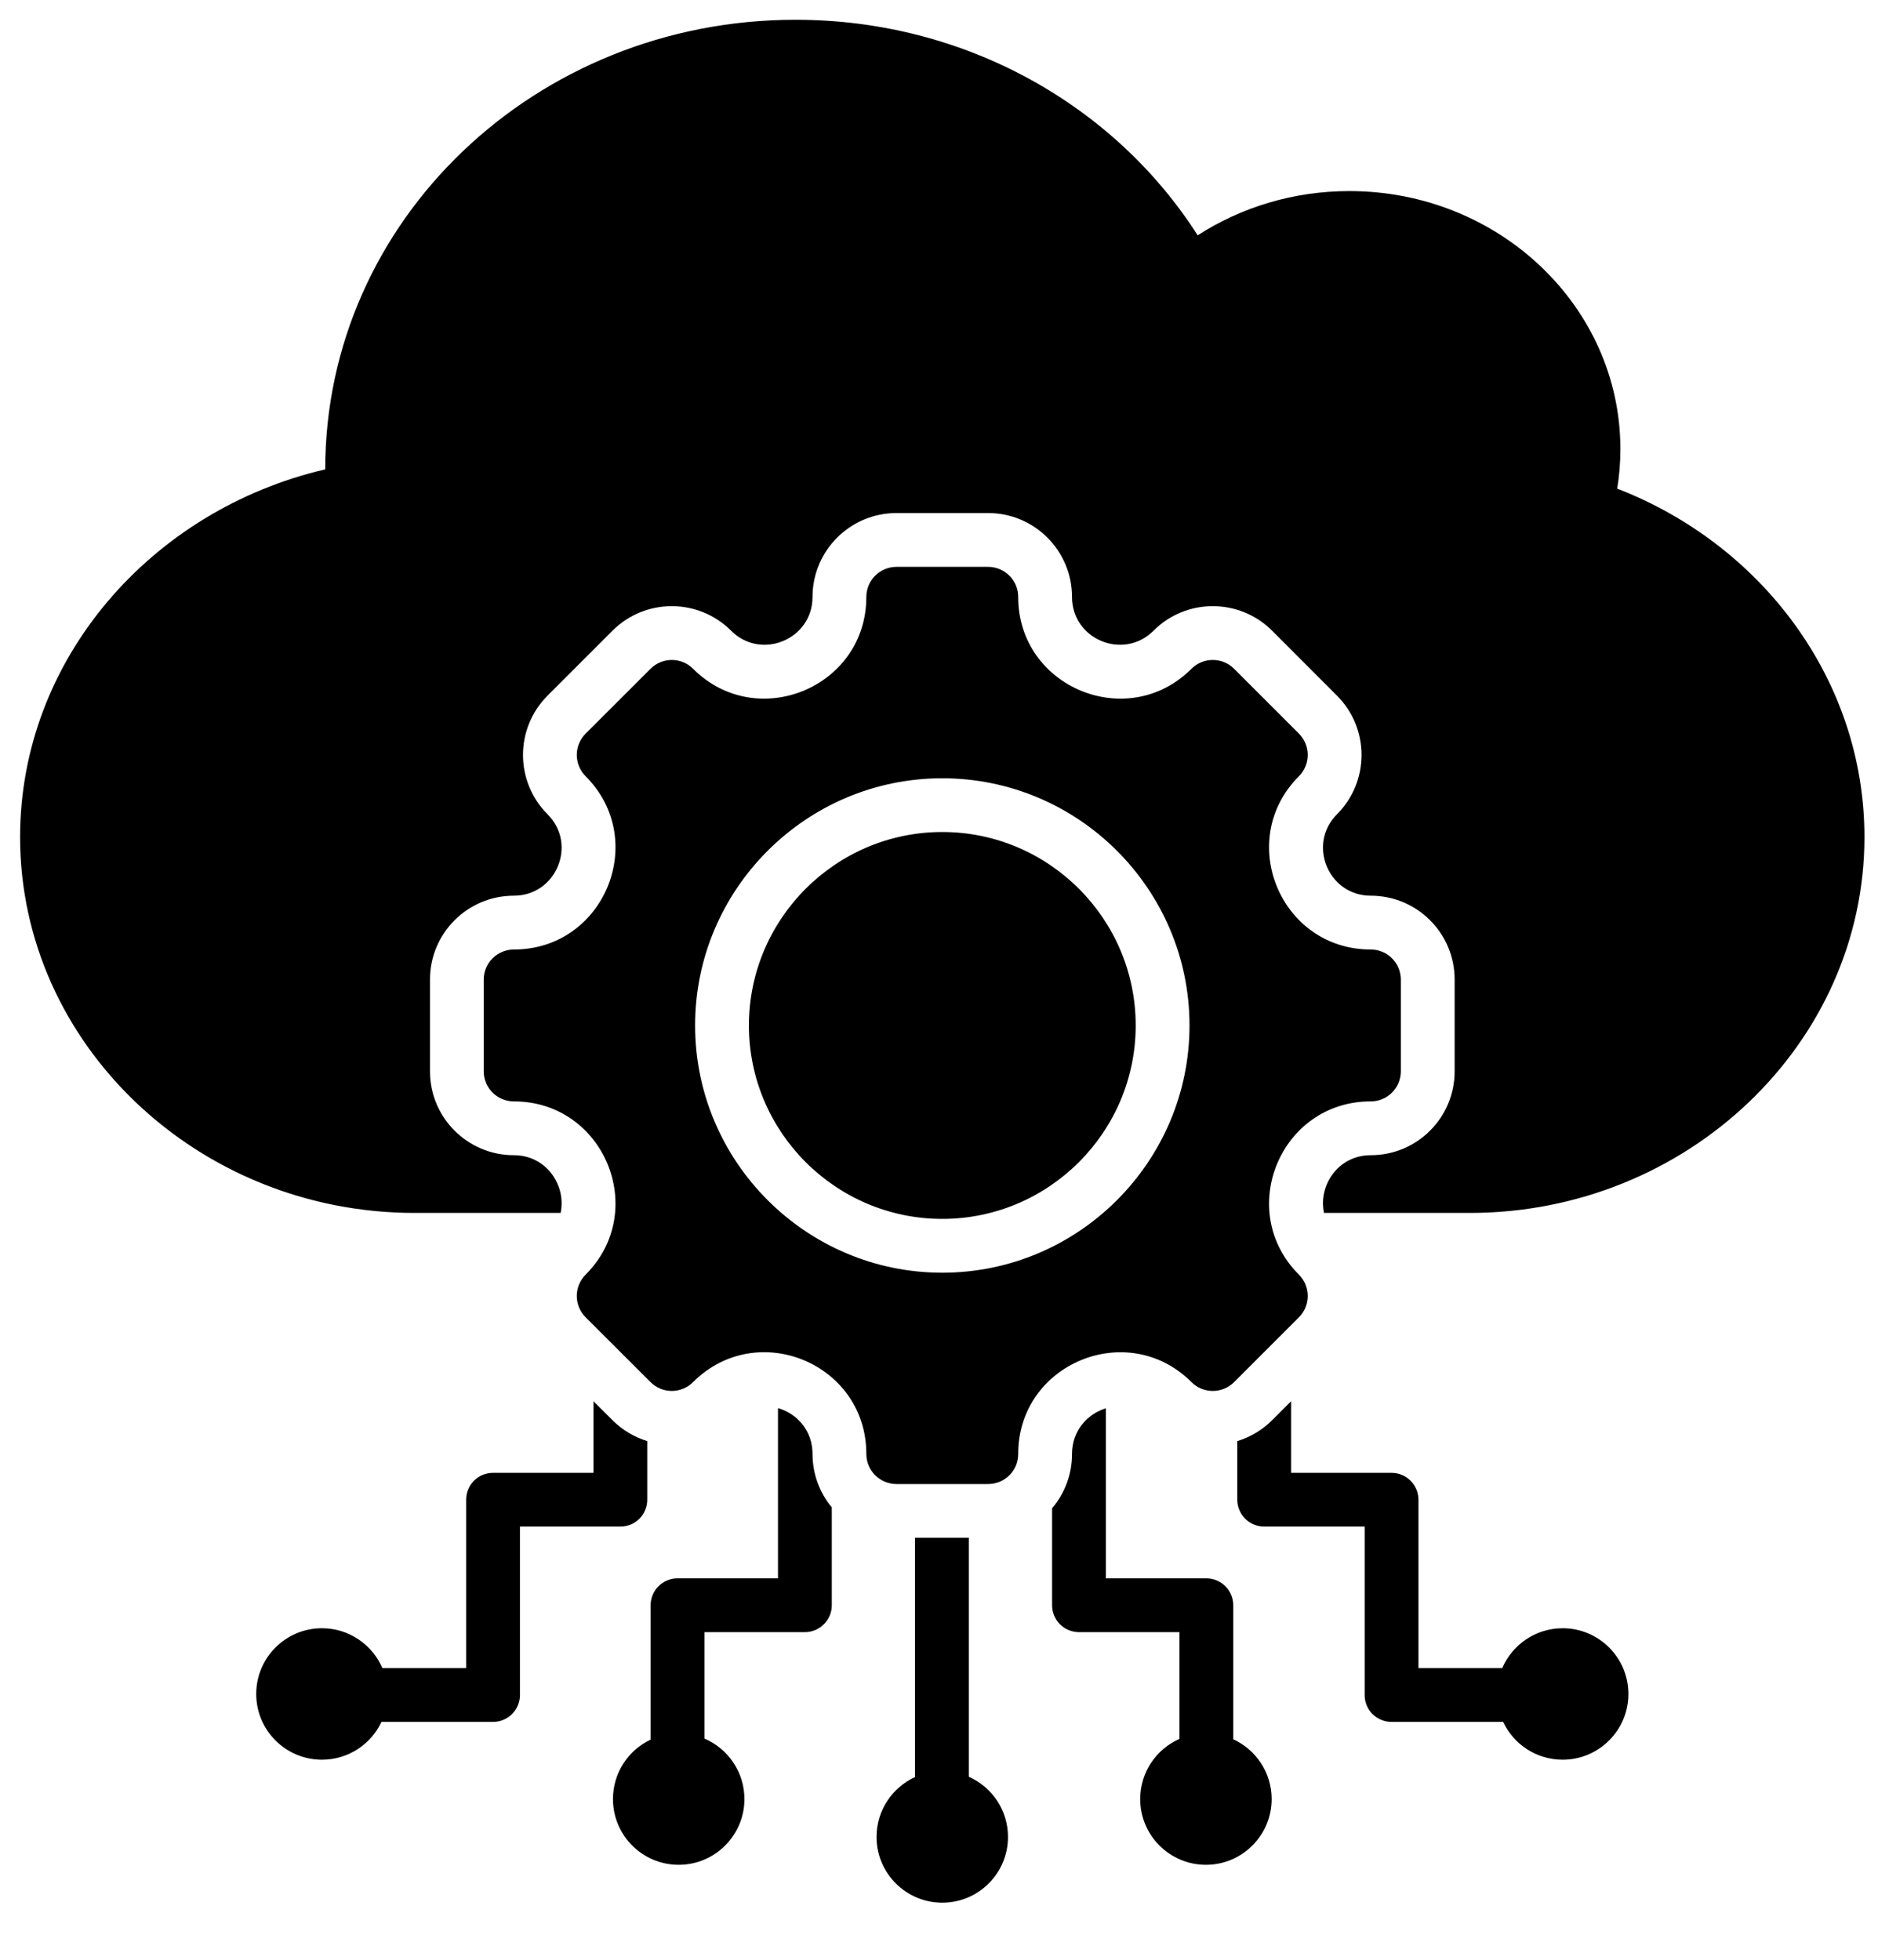 <svg width="23" height="24" viewBox="0 0 23 24" fill="none" xmlns="http://www.w3.org/2000/svg">
<path fill-rule="evenodd" clip-rule="evenodd" d="M4.672 21.087C4.543 21.361 4.265 21.55 3.943 21.55C3.498 21.55 3.138 21.189 3.138 20.745C3.138 20.301 3.498 19.94 3.943 19.94C4.275 19.94 4.56 20.142 4.683 20.428H5.709V18.366C5.709 18.279 5.743 18.195 5.805 18.133C5.867 18.071 5.951 18.037 6.038 18.037H7.268V17.16L7.501 17.392C7.62 17.511 7.766 17.599 7.927 17.648V18.366C7.927 18.453 7.893 18.537 7.831 18.599C7.769 18.661 7.685 18.695 7.598 18.695H6.368V20.758C6.368 20.845 6.333 20.929 6.271 20.991C6.209 21.052 6.126 21.087 6.038 21.087H4.672ZM18.409 21.087H17.042C16.955 21.087 16.871 21.052 16.809 20.991C16.747 20.929 16.713 20.845 16.713 20.758V18.695H15.483C15.395 18.695 15.312 18.661 15.25 18.599C15.188 18.537 15.153 18.453 15.153 18.366V17.648C15.315 17.599 15.461 17.511 15.58 17.392L15.812 17.16V18.037H17.042C17.13 18.037 17.213 18.071 17.275 18.133C17.337 18.195 17.372 18.279 17.372 18.366V20.428H18.398C18.521 20.142 18.806 19.94 19.138 19.94C19.582 19.94 19.943 20.301 19.943 20.745C19.943 21.189 19.582 21.55 19.138 21.55C18.816 21.55 18.538 21.361 18.409 21.087ZM14.445 21.295V19.988H13.214C13.127 19.988 13.043 19.953 12.981 19.891C12.92 19.83 12.885 19.746 12.885 19.659V18.471C13.043 18.285 13.13 18.049 13.129 17.805C13.129 17.523 13.315 17.317 13.544 17.246V19.329H14.774C14.861 19.329 14.945 19.364 15.007 19.425C15.069 19.487 15.104 19.571 15.104 19.659V21.3C15.381 21.427 15.574 21.707 15.574 22.032C15.574 22.476 15.213 22.837 14.769 22.837C14.325 22.837 13.964 22.476 13.964 22.032C13.964 21.703 14.162 21.42 14.445 21.295ZM11.865 21.759C12.148 21.884 12.345 22.167 12.345 22.496C12.345 22.94 11.985 23.301 11.54 23.301C11.096 23.301 10.735 22.94 10.735 22.496C10.735 22.171 10.928 21.89 11.206 21.763V18.832H11.865V21.759ZM8.627 21.291C8.915 21.414 9.117 21.7 9.117 22.032C9.117 22.476 8.756 22.837 8.312 22.837C7.867 22.837 7.507 22.476 7.507 22.032C7.507 21.71 7.695 21.433 7.968 21.304V19.659C7.968 19.571 8.003 19.487 8.065 19.425C8.127 19.364 8.21 19.329 8.298 19.329H9.528V17.244C9.761 17.311 9.951 17.519 9.951 17.805C9.951 18.044 10.034 18.276 10.187 18.46V19.659C10.187 19.746 10.152 19.83 10.09 19.891C10.028 19.953 9.945 19.988 9.857 19.988H8.627V21.291ZM6.866 14.854H5.079C2.42 14.854 0.246 12.782 0.246 10.251C0.246 8.078 1.848 6.246 3.983 5.748C3.983 2.697 6.561 0.242 9.743 0.242C11.83 0.242 13.658 1.299 14.668 2.882C15.198 2.54 15.838 2.34 16.526 2.34C18.358 2.34 19.845 3.756 19.845 5.499C19.845 5.664 19.832 5.826 19.806 5.984C21.577 6.669 22.834 8.327 22.834 10.251C22.834 12.782 20.659 14.854 18 14.854H16.215C16.143 14.516 16.39 14.147 16.787 14.147C17.356 14.147 17.815 13.687 17.815 13.12V11.996C17.815 11.429 17.356 10.969 16.787 10.969C16.268 10.969 16.007 10.339 16.374 9.972C16.775 9.571 16.775 8.92 16.374 8.519L15.58 7.724L15.58 7.724C15.179 7.323 14.527 7.323 14.127 7.724C13.759 8.092 13.129 7.831 13.129 7.311C13.129 6.744 12.669 6.283 12.102 6.283H10.979C10.411 6.283 9.951 6.744 9.951 7.311C9.951 7.831 9.321 8.092 8.954 7.724C8.553 7.323 7.902 7.323 7.501 7.724L6.706 8.519C6.305 8.92 6.305 9.571 6.706 9.972C7.074 10.339 6.813 10.969 6.293 10.969C5.726 10.969 5.266 11.429 5.266 11.996V13.12C5.266 13.687 5.726 14.147 6.293 14.147C6.691 14.147 6.937 14.516 6.866 14.854ZM16.787 13.488C15.681 13.488 15.126 14.828 15.908 15.61C16.052 15.754 16.052 15.988 15.908 16.132L15.114 16.926C14.97 17.07 14.736 17.07 14.592 16.926C13.81 16.144 12.47 16.699 12.47 17.805C12.47 17.853 12.461 17.901 12.443 17.946C12.424 17.991 12.397 18.032 12.363 18.066C12.328 18.1 12.288 18.127 12.243 18.146C12.198 18.164 12.15 18.174 12.102 18.174H10.979C10.93 18.174 10.882 18.164 10.838 18.146C10.793 18.127 10.752 18.1 10.718 18.066C10.684 18.032 10.656 17.991 10.638 17.946C10.619 17.901 10.61 17.853 10.61 17.805C10.61 16.698 9.271 16.143 8.488 16.926C8.419 16.995 8.325 17.034 8.227 17.034C8.13 17.034 8.036 16.995 7.967 16.926L7.172 16.132C7.028 15.988 7.028 15.754 7.172 15.61C7.954 14.828 7.4 13.488 6.293 13.488C6.195 13.488 6.102 13.449 6.032 13.38C5.963 13.311 5.924 13.217 5.924 13.12V11.996C5.924 11.899 5.963 11.805 6.032 11.736C6.102 11.667 6.195 11.628 6.293 11.628C7.4 11.628 7.954 10.288 7.172 9.506C7.103 9.437 7.064 9.343 7.064 9.245C7.064 9.147 7.103 9.054 7.172 8.984L7.967 8.19C8.036 8.121 8.13 8.082 8.227 8.082C8.325 8.082 8.419 8.121 8.488 8.19C9.27 8.972 10.61 8.417 10.61 7.311C10.61 7.213 10.649 7.119 10.718 7.05C10.787 6.981 10.881 6.942 10.979 6.942H12.102C12.2 6.942 12.293 6.981 12.362 7.05C12.432 7.119 12.47 7.213 12.47 7.311C12.47 8.417 13.81 8.972 14.592 8.19C14.736 8.046 14.97 8.046 15.114 8.19L15.908 8.984C15.977 9.054 16.016 9.147 16.016 9.245C16.016 9.343 15.977 9.437 15.908 9.506C15.126 10.288 15.681 11.628 16.787 11.628C16.836 11.628 16.884 11.637 16.928 11.656C16.973 11.674 17.014 11.701 17.048 11.736C17.082 11.77 17.11 11.81 17.128 11.855C17.146 11.9 17.156 11.948 17.156 11.996V13.12C17.156 13.168 17.146 13.216 17.128 13.261C17.11 13.305 17.082 13.346 17.048 13.38C17.014 13.415 16.973 13.442 16.928 13.46C16.884 13.479 16.836 13.488 16.787 13.488ZM11.54 15.586C13.208 15.586 14.568 14.226 14.568 12.558C14.568 10.89 13.208 9.531 11.54 9.531C9.873 9.531 8.513 10.89 8.513 12.558C8.513 14.226 9.873 15.586 11.54 15.586ZM11.54 14.927C10.236 14.927 9.172 13.863 9.172 12.558C9.172 11.253 10.236 10.189 11.54 10.189C12.845 10.189 13.909 11.253 13.909 12.558C13.909 13.863 12.845 14.927 11.54 14.927Z" fill="black"/>
</svg>
